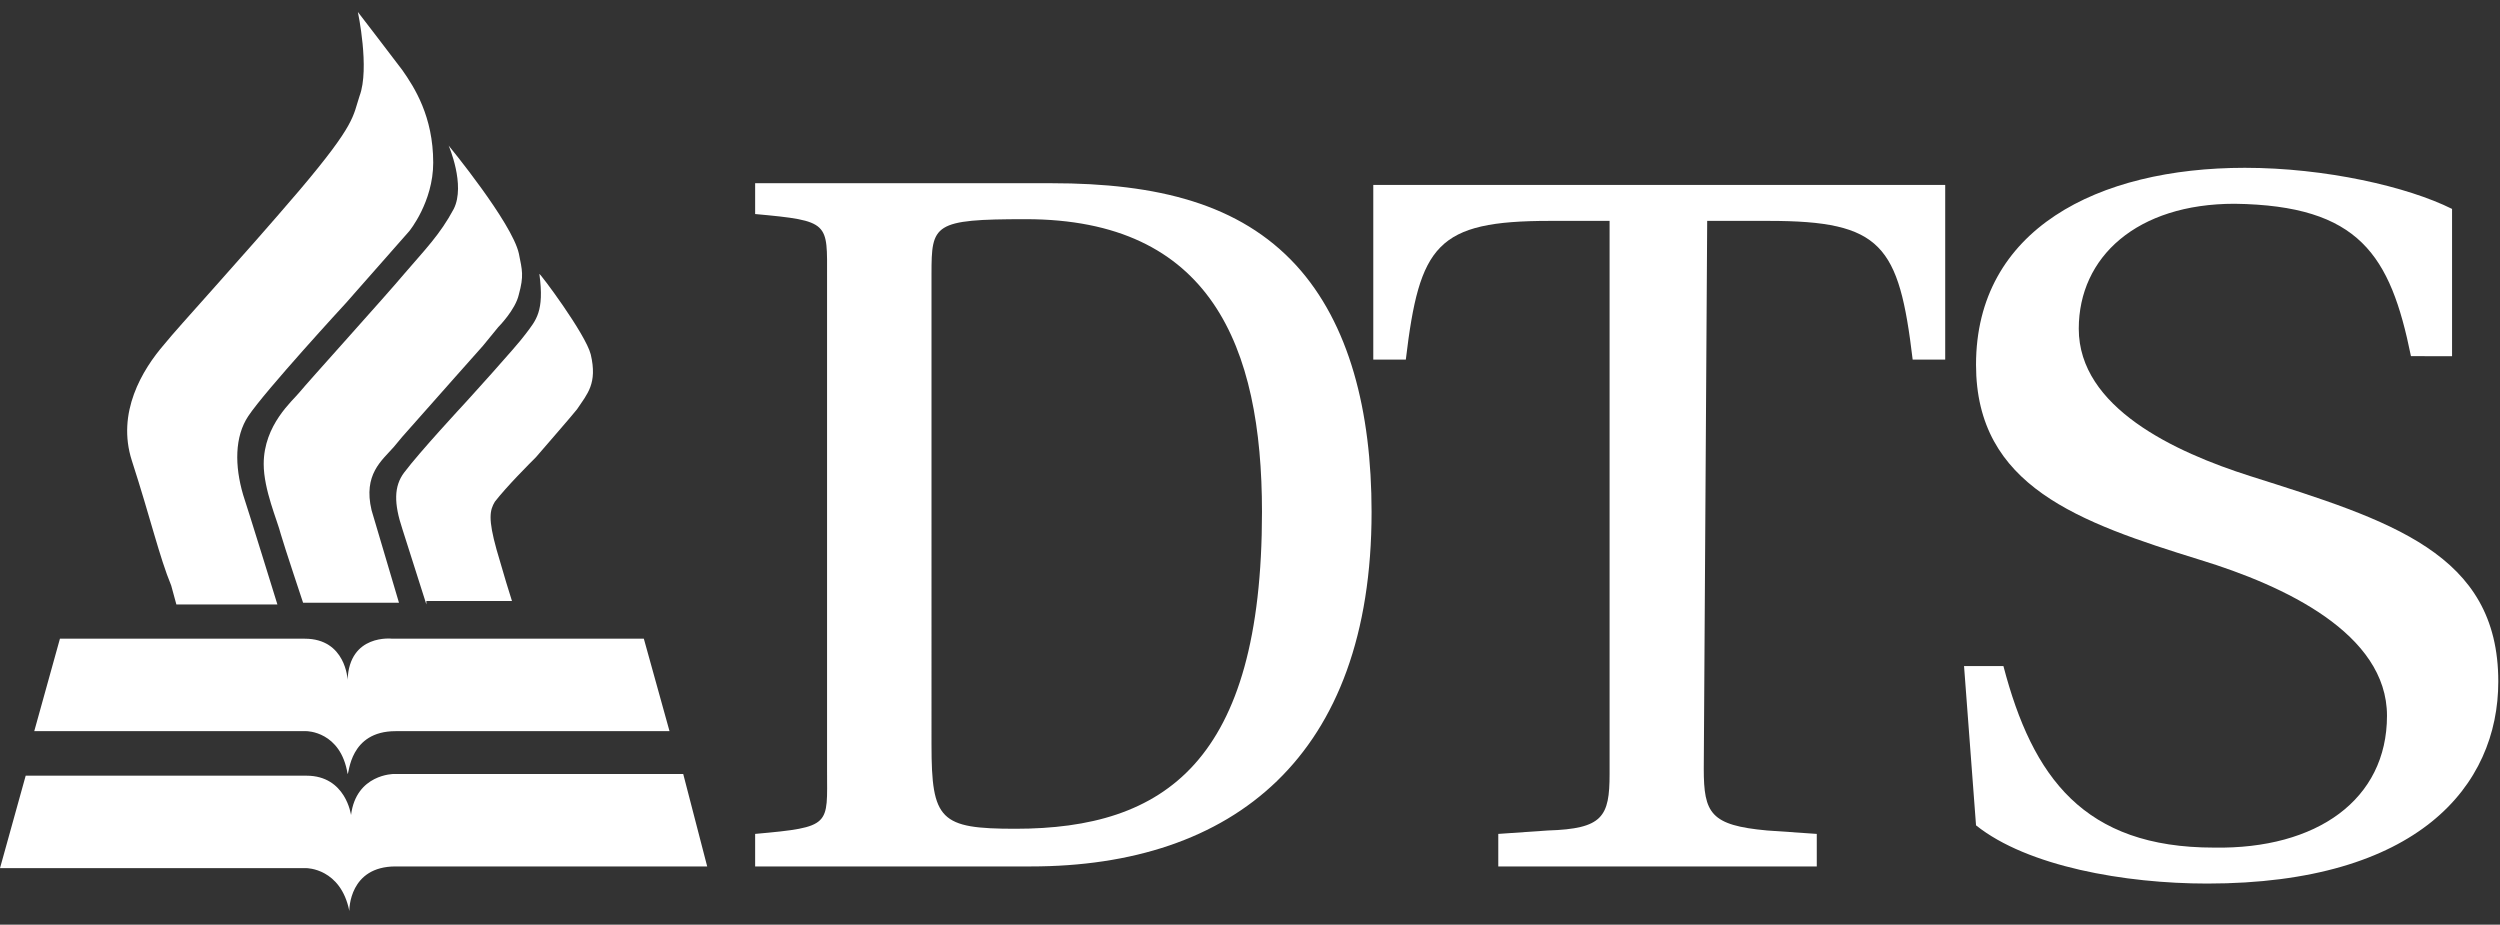 <?xml version="1.0" encoding="UTF-8"?>
<!-- Generator: Adobe Illustrator 19.0.0, SVG Export Plug-In . SVG Version: 6.00 Build 0)  -->
<!DOCTYPE svg PUBLIC "-//W3C//DTD SVG 1.1//EN" "http://www.w3.org/Graphics/SVG/1.1/DTD/svg11.dtd">
<svg version="1.1" id="Layer_2" xmlns="http://www.w3.org/2000/svg" xmlns:xlink="http://www.w3.org/1999/xlink" x="0px" y="0px" viewBox="-322 280 146 54" style="enable-background:new -322 280 146 54;" xml:space="preserve">
<rect x="-322" y="280" width="146" height="54" fill="#333333" stroke="none"/>
<style type="text/css">
	.st0{fill:#FFFFFF;}
	.st1{fill:none;}
</style>
<g>
	<path class="st0" d="M-301.1,280.7c0,0,0.7,3.3,0.1,4.9c-0.4,1.2-0.2,1.6-3.5,5.5c-3.5,4.1-7.1,8-7.9,9c-1.3,1.5-2.8,4-1.9,6.8   c1.1,3.4,1.6,5.6,2.3,7.3l0.3,1.1h5.9c0,0-1.7-5.5-2-6.4c-0.5-1.7-0.5-3.4,0.3-4.6c1-1.5,5.7-6.6,5.7-6.6l3.7-4.2   c0,0,1.4-1.7,1.4-4c0-2.7-1.1-4.4-1.8-5.4C-299.1,283.3-301.1,280.7-301.1,280.7z"/>
	<path class="st0" d="M-298.5,305.5l3.1-3.5l1.6-1.8l0.9-1.1c0,0,1-1,1.2-1.9c0.3-1.1,0.2-1.4,0-2.4c-0.4-1.8-4.1-6.3-4.1-6.3   s1,2.3,0.3,3.7c-0.8,1.5-1.7,2.4-2.9,3.8c-1,1.2-5.7,6.4-6.1,6.9c-0.4,0.5-2.1,1.9-2.1,4.2c0,1.5,0.8,3.3,1,4.1   c0.2,0.7,1.3,4,1.3,4h5.6l-1.6-5.4c-0.5-2.1,0.6-2.9,1.3-3.7"/>
	<path class="st0" d="M-297.1,315.3c0,0-0.8-2.5-1.4-4.4c-0.5-1.5-0.5-2.5,0.1-3.3c0.9-1.2,3.5-4,3.5-4s3.1-3.4,3.6-4.1   c0.6-0.8,1.1-1.3,0.8-3.5c0-0.1,2.7,3.5,3,4.7c0.4,1.7-0.2,2.3-0.8,3.2c-0.4,0.5-1.8,2.1-2.4,2.8c-0.4,0.4-1.7,1.7-2.4,2.6   c-0.3,0.5-0.4,1,0.1,2.8c0.4,1.4,0.8,2.7,0.9,3H-297.1z"/>
	<path class="st0" d="M-298.9,322.7l16,0l-1.5-5.4l-14.7,0c0,0-2.5-0.3-2.6,2.4c0,0-0.1-2.4-2.5-2.4c-2.4,0-14.3,0-14.3,0l-1.5,5.4   l15.9,0c0,0,2,0,2.4,2.5C-301.6,325.2-301.6,322.7-298.9,322.7z"/>
	<path class="st0" d="M-298.9,330.6h18.2l-1.4-5.4h-16.9c0,0-2.2,0-2.5,2.4c0,0-0.3-2.3-2.6-2.3c-2.4,0-16.4,0-16.4,0l-1.5,5.4h17.9   c0,0,2,0,2.5,2.5C-301.6,333.1-301.6,330.6-298.9,330.6z"/>
</g>
<g>
	<path class="st0" d="M-260.6,290.7c6.2,0,11,1.2,14.3,4.8c3.1,3.4,4.4,8.5,4.4,14.4c0,14.3-8.1,20.7-19.9,20.7h-16.1v-1.9   c4.5-0.4,4.2-0.5,4.2-3.7l0-28.8c0-3.2,0.2-3.3-4.2-3.7v-1.8H-260.6z M-267.6,323.5c0,4.4,0.5,4.9,4.9,4.9   c8.7,0,14.4-3.9,14.4-18.5c0-9.7-3-17.1-13.8-17.1c-5.4,0-5.5,0.3-5.5,3.2V323.5z"/>
	<path class="st0" d="M-222.5,324.9c0,2.6,0.4,3.3,3.7,3.6l2.9,0.2v1.9h-18.6v-1.9l2.9-0.2c3.2-0.1,3.6-0.8,3.6-3.3v-32.3l-3.5,0   c-6.6,0-7.6,1.4-8.4,8.1h-1.9v-10.2h33.4v10.2h-1.9c-0.8-6.7-1.8-8.1-8.4-8.1l-3.6,0L-222.5,324.9z"/>
	<path class="st0" d="M-181.2,300.8c-1.2-5.9-3-8.8-10.3-8.9c-5.7,0-9.1,3.1-9.1,7.3c0,4.6,5.6,7.2,10,8.6c8.2,2.6,14.5,4.5,14.5,12   c0,6.1-4.7,11.8-17,11.8c-4.8,0-10.5-1-13.5-3.4l-0.7-9.3h2.3c1.7,6.5,4.7,10.6,12.3,10.6c6,0.1,10.1-2.8,10.1-7.7   c0-4.8-6-7.6-10.9-9.1c-7.1-2.2-13.1-4.3-13.1-11.4c0-7.9,7.1-11.5,15.7-11.5c4.7,0,9.5,1.1,12.1,2.4v8.6H-181.2z"/>
</g>
<rect x="-497.2" y="197" class="st1" width="502.4" height="224.4"/>
</svg>